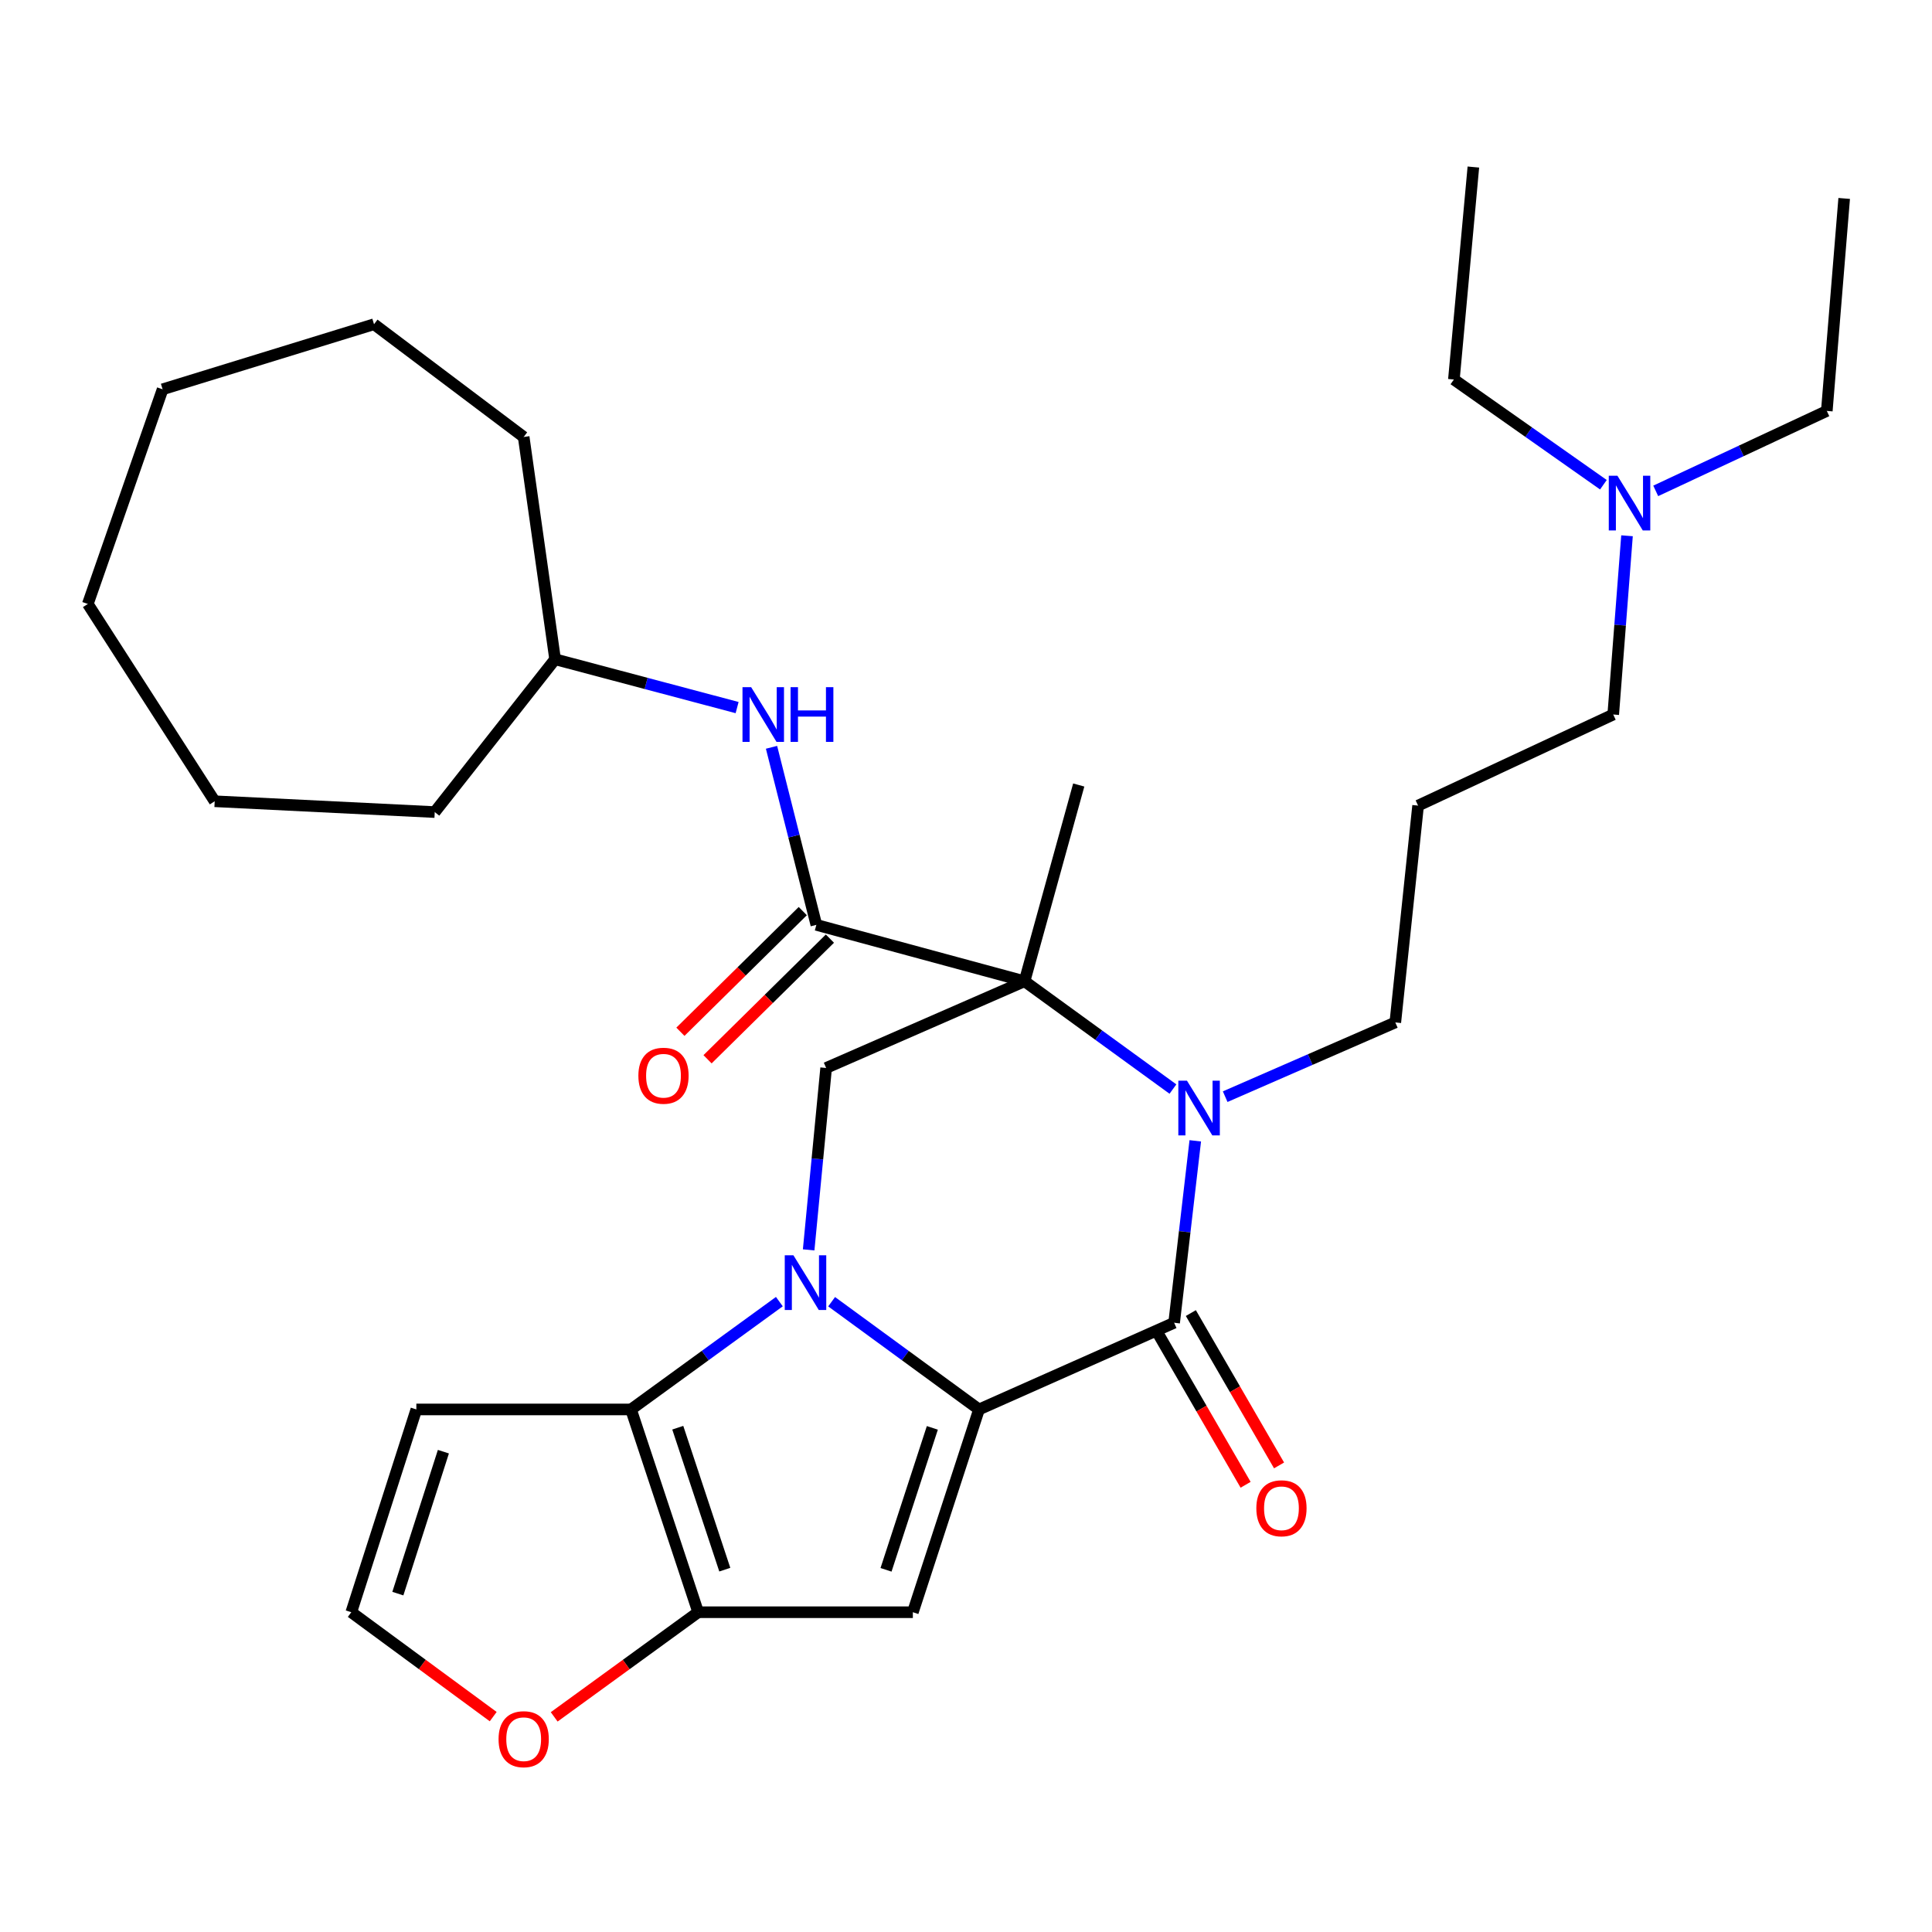 <?xml version='1.0' encoding='iso-8859-1'?>
<svg version='1.1' baseProfile='full'
              xmlns='http://www.w3.org/2000/svg'
                      xmlns:rdkit='http://www.rdkit.org/xml'
                      xmlns:xlink='http://www.w3.org/1999/xlink'
                  xml:space='preserve'
width='1000px' height='1000px' viewBox='0 0 1000 1000'>
<!-- END OF HEADER -->
<rect style='opacity:1.0;fill:#FFFFFF;stroke:none' width='1000' height='1000' x='0' y='0'> </rect>
<path class='bond-0' d='M 430.448,673.766 L 468.592,701.647' style='fill:none;fill-rule:evenodd;stroke:#0000FF;stroke-width:6px;stroke-linecap:butt;stroke-linejoin:miter;stroke-opacity:1' />
<path class='bond-0' d='M 468.592,701.647 L 506.736,729.528' style='fill:none;fill-rule:evenodd;stroke:#000000;stroke-width:6px;stroke-linecap:butt;stroke-linejoin:miter;stroke-opacity:1' />
<path class='bond-5' d='M 403.396,673.718 L 365.001,701.623' style='fill:none;fill-rule:evenodd;stroke:#0000FF;stroke-width:6px;stroke-linecap:butt;stroke-linejoin:miter;stroke-opacity:1' />
<path class='bond-5' d='M 365.001,701.623 L 326.607,729.528' style='fill:none;fill-rule:evenodd;stroke:#000000;stroke-width:6px;stroke-linecap:butt;stroke-linejoin:miter;stroke-opacity:1' />
<path class='bond-8' d='M 418.557,646.933 L 423.082,599.855' style='fill:none;fill-rule:evenodd;stroke:#0000FF;stroke-width:6px;stroke-linecap:butt;stroke-linejoin:miter;stroke-opacity:1' />
<path class='bond-8' d='M 423.082,599.855 L 427.608,552.778' style='fill:none;fill-rule:evenodd;stroke:#000000;stroke-width:6px;stroke-linecap:butt;stroke-linejoin:miter;stroke-opacity:1' />
<path class='bond-3' d='M 506.736,729.528 L 607.726,684.657' style='fill:none;fill-rule:evenodd;stroke:#000000;stroke-width:6px;stroke-linecap:butt;stroke-linejoin:miter;stroke-opacity:1' />
<path class='bond-4' d='M 506.736,729.528 L 472.491,834.486' style='fill:none;fill-rule:evenodd;stroke:#000000;stroke-width:6px;stroke-linecap:butt;stroke-linejoin:miter;stroke-opacity:1' />
<path class='bond-4' d='M 482.579,739.066 L 458.607,812.537' style='fill:none;fill-rule:evenodd;stroke:#000000;stroke-width:6px;stroke-linecap:butt;stroke-linejoin:miter;stroke-opacity:1' />
<path class='bond-1' d='M 530.299,507.896 L 427.608,552.778' style='fill:none;fill-rule:evenodd;stroke:#000000;stroke-width:6px;stroke-linecap:butt;stroke-linejoin:miter;stroke-opacity:1' />
<path class='bond-2' d='M 530.299,507.896 L 568.705,535.797' style='fill:none;fill-rule:evenodd;stroke:#000000;stroke-width:6px;stroke-linecap:butt;stroke-linejoin:miter;stroke-opacity:1' />
<path class='bond-2' d='M 568.705,535.797 L 607.11,563.699' style='fill:none;fill-rule:evenodd;stroke:#0000FF;stroke-width:6px;stroke-linecap:butt;stroke-linejoin:miter;stroke-opacity:1' />
<path class='bond-7' d='M 530.299,507.896 L 422.54,478.708' style='fill:none;fill-rule:evenodd;stroke:#000000;stroke-width:6px;stroke-linecap:butt;stroke-linejoin:miter;stroke-opacity:1' />
<path class='bond-16' d='M 530.299,507.896 L 558.353,406.317' style='fill:none;fill-rule:evenodd;stroke:#000000;stroke-width:6px;stroke-linecap:butt;stroke-linejoin:miter;stroke-opacity:1' />
<path class='bond-15' d='M 634.152,567.633 L 678.181,548.418' style='fill:none;fill-rule:evenodd;stroke:#0000FF;stroke-width:6px;stroke-linecap:butt;stroke-linejoin:miter;stroke-opacity:1' />
<path class='bond-15' d='M 678.181,548.418 L 722.21,529.203' style='fill:none;fill-rule:evenodd;stroke:#000000;stroke-width:6px;stroke-linecap:butt;stroke-linejoin:miter;stroke-opacity:1' />
<path class='bond-32' d='M 618.671,590.487 L 613.198,637.572' style='fill:none;fill-rule:evenodd;stroke:#0000FF;stroke-width:6px;stroke-linecap:butt;stroke-linejoin:miter;stroke-opacity:1' />
<path class='bond-32' d='M 613.198,637.572 L 607.726,684.657' style='fill:none;fill-rule:evenodd;stroke:#000000;stroke-width:6px;stroke-linecap:butt;stroke-linejoin:miter;stroke-opacity:1' />
<path class='bond-13' d='M 599.069,689.669 L 621.897,729.096' style='fill:none;fill-rule:evenodd;stroke:#000000;stroke-width:6px;stroke-linecap:butt;stroke-linejoin:miter;stroke-opacity:1' />
<path class='bond-13' d='M 621.897,729.096 L 644.725,768.522' style='fill:none;fill-rule:evenodd;stroke:#FF0000;stroke-width:6px;stroke-linecap:butt;stroke-linejoin:miter;stroke-opacity:1' />
<path class='bond-13' d='M 616.383,679.644 L 639.211,719.071' style='fill:none;fill-rule:evenodd;stroke:#000000;stroke-width:6px;stroke-linecap:butt;stroke-linejoin:miter;stroke-opacity:1' />
<path class='bond-13' d='M 639.211,719.071 L 662.039,758.497' style='fill:none;fill-rule:evenodd;stroke:#FF0000;stroke-width:6px;stroke-linecap:butt;stroke-linejoin:miter;stroke-opacity:1' />
<path class='bond-31' d='M 472.491,834.486 L 361.374,834.486' style='fill:none;fill-rule:evenodd;stroke:#000000;stroke-width:6px;stroke-linecap:butt;stroke-linejoin:miter;stroke-opacity:1' />
<path class='bond-6' d='M 326.607,729.528 L 361.374,834.486' style='fill:none;fill-rule:evenodd;stroke:#000000;stroke-width:6px;stroke-linecap:butt;stroke-linejoin:miter;stroke-opacity:1' />
<path class='bond-6' d='M 350.814,738.98 L 375.151,812.451' style='fill:none;fill-rule:evenodd;stroke:#000000;stroke-width:6px;stroke-linecap:butt;stroke-linejoin:miter;stroke-opacity:1' />
<path class='bond-9' d='M 326.607,729.528 L 215.502,729.528' style='fill:none;fill-rule:evenodd;stroke:#000000;stroke-width:6px;stroke-linecap:butt;stroke-linejoin:miter;stroke-opacity:1' />
<path class='bond-11' d='M 361.374,834.486 L 324.11,861.565' style='fill:none;fill-rule:evenodd;stroke:#000000;stroke-width:6px;stroke-linecap:butt;stroke-linejoin:miter;stroke-opacity:1' />
<path class='bond-11' d='M 324.11,861.565 L 286.846,888.645' style='fill:none;fill-rule:evenodd;stroke:#FF0000;stroke-width:6px;stroke-linecap:butt;stroke-linejoin:miter;stroke-opacity:1' />
<path class='bond-10' d='M 422.54,478.708 L 410.938,432.756' style='fill:none;fill-rule:evenodd;stroke:#000000;stroke-width:6px;stroke-linecap:butt;stroke-linejoin:miter;stroke-opacity:1' />
<path class='bond-10' d='M 410.938,432.756 L 399.337,386.804' style='fill:none;fill-rule:evenodd;stroke:#0000FF;stroke-width:6px;stroke-linecap:butt;stroke-linejoin:miter;stroke-opacity:1' />
<path class='bond-14' d='M 415.517,471.585 L 383.847,502.809' style='fill:none;fill-rule:evenodd;stroke:#000000;stroke-width:6px;stroke-linecap:butt;stroke-linejoin:miter;stroke-opacity:1' />
<path class='bond-14' d='M 383.847,502.809 L 352.178,534.033' style='fill:none;fill-rule:evenodd;stroke:#FF0000;stroke-width:6px;stroke-linecap:butt;stroke-linejoin:miter;stroke-opacity:1' />
<path class='bond-14' d='M 429.563,485.831 L 397.894,517.056' style='fill:none;fill-rule:evenodd;stroke:#000000;stroke-width:6px;stroke-linecap:butt;stroke-linejoin:miter;stroke-opacity:1' />
<path class='bond-14' d='M 397.894,517.056 L 366.225,548.28' style='fill:none;fill-rule:evenodd;stroke:#FF0000;stroke-width:6px;stroke-linecap:butt;stroke-linejoin:miter;stroke-opacity:1' />
<path class='bond-12' d='M 215.502,729.528 L 181.824,834.486' style='fill:none;fill-rule:evenodd;stroke:#000000;stroke-width:6px;stroke-linecap:butt;stroke-linejoin:miter;stroke-opacity:1' />
<path class='bond-12' d='M 229.5,751.384 L 205.926,824.855' style='fill:none;fill-rule:evenodd;stroke:#000000;stroke-width:6px;stroke-linecap:butt;stroke-linejoin:miter;stroke-opacity:1' />
<path class='bond-19' d='M 381.526,366.245 L 334.421,353.736' style='fill:none;fill-rule:evenodd;stroke:#0000FF;stroke-width:6px;stroke-linecap:butt;stroke-linejoin:miter;stroke-opacity:1' />
<path class='bond-19' d='M 334.421,353.736 L 287.316,341.227' style='fill:none;fill-rule:evenodd;stroke:#000000;stroke-width:6px;stroke-linecap:butt;stroke-linejoin:miter;stroke-opacity:1' />
<path class='bond-33' d='M 255.285,888.521 L 218.554,861.504' style='fill:none;fill-rule:evenodd;stroke:#FF0000;stroke-width:6px;stroke-linecap:butt;stroke-linejoin:miter;stroke-opacity:1' />
<path class='bond-33' d='M 218.554,861.504 L 181.824,834.486' style='fill:none;fill-rule:evenodd;stroke:#000000;stroke-width:6px;stroke-linecap:butt;stroke-linejoin:miter;stroke-opacity:1' />
<path class='bond-17' d='M 722.21,529.203 L 734.003,416.987' style='fill:none;fill-rule:evenodd;stroke:#000000;stroke-width:6px;stroke-linecap:butt;stroke-linejoin:miter;stroke-opacity:1' />
<path class='bond-20' d='M 734.003,416.987 L 835.004,369.837' style='fill:none;fill-rule:evenodd;stroke:#000000;stroke-width:6px;stroke-linecap:butt;stroke-linejoin:miter;stroke-opacity:1' />
<path class='bond-18' d='M 842.137,277.314 L 838.571,323.576' style='fill:none;fill-rule:evenodd;stroke:#0000FF;stroke-width:6px;stroke-linecap:butt;stroke-linejoin:miter;stroke-opacity:1' />
<path class='bond-18' d='M 838.571,323.576 L 835.004,369.837' style='fill:none;fill-rule:evenodd;stroke:#000000;stroke-width:6px;stroke-linecap:butt;stroke-linejoin:miter;stroke-opacity:1' />
<path class='bond-21' d='M 829.921,250.897 L 791.226,223.665' style='fill:none;fill-rule:evenodd;stroke:#0000FF;stroke-width:6px;stroke-linecap:butt;stroke-linejoin:miter;stroke-opacity:1' />
<path class='bond-21' d='M 791.226,223.665 L 752.531,196.433' style='fill:none;fill-rule:evenodd;stroke:#000000;stroke-width:6px;stroke-linecap:butt;stroke-linejoin:miter;stroke-opacity:1' />
<path class='bond-22' d='M 856.998,254.075 L 901.276,233.385' style='fill:none;fill-rule:evenodd;stroke:#0000FF;stroke-width:6px;stroke-linecap:butt;stroke-linejoin:miter;stroke-opacity:1' />
<path class='bond-22' d='M 901.276,233.385 L 945.553,212.694' style='fill:none;fill-rule:evenodd;stroke:#000000;stroke-width:6px;stroke-linecap:butt;stroke-linejoin:miter;stroke-opacity:1' />
<path class='bond-23' d='M 287.316,341.227 L 271.054,226.177' style='fill:none;fill-rule:evenodd;stroke:#000000;stroke-width:6px;stroke-linecap:butt;stroke-linejoin:miter;stroke-opacity:1' />
<path class='bond-24' d='M 287.316,341.227 L 225.016,420.332' style='fill:none;fill-rule:evenodd;stroke:#000000;stroke-width:6px;stroke-linecap:butt;stroke-linejoin:miter;stroke-opacity:1' />
<path class='bond-25' d='M 752.531,196.433 L 762.613,86.462' style='fill:none;fill-rule:evenodd;stroke:#000000;stroke-width:6px;stroke-linecap:butt;stroke-linejoin:miter;stroke-opacity:1' />
<path class='bond-26' d='M 945.553,212.694 L 954.545,102.712' style='fill:none;fill-rule:evenodd;stroke:#000000;stroke-width:6px;stroke-linecap:butt;stroke-linejoin:miter;stroke-opacity:1' />
<path class='bond-28' d='M 271.054,226.177 L 193.594,167.823' style='fill:none;fill-rule:evenodd;stroke:#000000;stroke-width:6px;stroke-linecap:butt;stroke-linejoin:miter;stroke-opacity:1' />
<path class='bond-27' d='M 225.016,420.332 L 111.122,414.731' style='fill:none;fill-rule:evenodd;stroke:#000000;stroke-width:6px;stroke-linecap:butt;stroke-linejoin:miter;stroke-opacity:1' />
<path class='bond-30' d='M 111.122,414.731 L 45.455,312.606' style='fill:none;fill-rule:evenodd;stroke:#000000;stroke-width:6px;stroke-linecap:butt;stroke-linejoin:miter;stroke-opacity:1' />
<path class='bond-29' d='M 193.594,167.823 L 84.168,201.502' style='fill:none;fill-rule:evenodd;stroke:#000000;stroke-width:6px;stroke-linecap:butt;stroke-linejoin:miter;stroke-opacity:1' />
<path class='bond-34' d='M 84.168,201.502 L 45.455,312.606' style='fill:none;fill-rule:evenodd;stroke:#000000;stroke-width:6px;stroke-linecap:butt;stroke-linejoin:miter;stroke-opacity:1' />
<path  class='atom-0' d='M 410.667 649.723
L 419.947 664.723
Q 420.867 666.203, 422.347 668.883
Q 423.827 671.563, 423.907 671.723
L 423.907 649.723
L 427.667 649.723
L 427.667 678.043
L 423.787 678.043
L 413.827 661.643
Q 412.667 659.723, 411.427 657.523
Q 410.227 655.323, 409.867 654.643
L 409.867 678.043
L 406.187 678.043
L 406.187 649.723
L 410.667 649.723
' fill='#0000FF'/>
<path  class='atom-3' d='M 614.382 559.37
L 623.662 574.37
Q 624.582 575.85, 626.062 578.53
Q 627.542 581.21, 627.622 581.37
L 627.622 559.37
L 631.382 559.37
L 631.382 587.69
L 627.502 587.69
L 617.542 571.29
Q 616.382 569.37, 615.142 567.17
Q 613.942 564.97, 613.582 564.29
L 613.582 587.69
L 609.902 587.69
L 609.902 559.37
L 614.382 559.37
' fill='#0000FF'/>
<path  class='atom-11' d='M 388.793 355.677
L 398.073 370.677
Q 398.993 372.157, 400.473 374.837
Q 401.953 377.517, 402.033 377.677
L 402.033 355.677
L 405.793 355.677
L 405.793 383.997
L 401.913 383.997
L 391.953 367.597
Q 390.793 365.677, 389.553 363.477
Q 388.353 361.277, 387.993 360.597
L 387.993 383.997
L 384.313 383.997
L 384.313 355.677
L 388.793 355.677
' fill='#0000FF'/>
<path  class='atom-11' d='M 409.193 355.677
L 413.033 355.677
L 413.033 367.717
L 427.513 367.717
L 427.513 355.677
L 431.353 355.677
L 431.353 383.997
L 427.513 383.997
L 427.513 370.917
L 413.033 370.917
L 413.033 383.997
L 409.193 383.997
L 409.193 355.677
' fill='#0000FF'/>
<path  class='atom-12' d='M 258.054 900.2
Q 258.054 893.4, 261.414 889.6
Q 264.774 885.8, 271.054 885.8
Q 277.334 885.8, 280.694 889.6
Q 284.054 893.4, 284.054 900.2
Q 284.054 907.08, 280.654 911
Q 277.254 914.88, 271.054 914.88
Q 264.814 914.88, 261.414 911
Q 258.054 907.12, 258.054 900.2
M 271.054 911.68
Q 275.374 911.68, 277.694 908.8
Q 280.054 905.88, 280.054 900.2
Q 280.054 894.64, 277.694 891.84
Q 275.374 889, 271.054 889
Q 266.734 889, 264.374 891.8
Q 262.054 894.6, 262.054 900.2
Q 262.054 905.92, 264.374 908.8
Q 266.734 911.68, 271.054 911.68
' fill='#FF0000'/>
<path  class='atom-14' d='M 650.278 780.681
Q 650.278 773.881, 653.638 770.081
Q 656.998 766.281, 663.278 766.281
Q 669.558 766.281, 672.918 770.081
Q 676.278 773.881, 676.278 780.681
Q 676.278 787.561, 672.878 791.481
Q 669.478 795.361, 663.278 795.361
Q 657.038 795.361, 653.638 791.481
Q 650.278 787.601, 650.278 780.681
M 663.278 792.161
Q 667.598 792.161, 669.918 789.281
Q 672.278 786.361, 672.278 780.681
Q 672.278 775.121, 669.918 772.321
Q 667.598 769.481, 663.278 769.481
Q 658.958 769.481, 656.598 772.281
Q 654.278 775.081, 654.278 780.681
Q 654.278 786.401, 656.598 789.281
Q 658.958 792.161, 663.278 792.161
' fill='#FF0000'/>
<path  class='atom-15' d='M 330.424 556.793
Q 330.424 549.993, 333.784 546.193
Q 337.144 542.393, 343.424 542.393
Q 349.704 542.393, 353.064 546.193
Q 356.424 549.993, 356.424 556.793
Q 356.424 563.673, 353.024 567.593
Q 349.624 571.473, 343.424 571.473
Q 337.184 571.473, 333.784 567.593
Q 330.424 563.713, 330.424 556.793
M 343.424 568.273
Q 347.744 568.273, 350.064 565.393
Q 352.424 562.473, 352.424 556.793
Q 352.424 551.233, 350.064 548.433
Q 347.744 545.593, 343.424 545.593
Q 339.104 545.593, 336.744 548.393
Q 334.424 551.193, 334.424 556.793
Q 334.424 562.513, 336.744 565.393
Q 339.104 568.273, 343.424 568.273
' fill='#FF0000'/>
<path  class='atom-19' d='M 837.181 246.251
L 846.461 261.251
Q 847.381 262.731, 848.861 265.411
Q 850.341 268.091, 850.421 268.251
L 850.421 246.251
L 854.181 246.251
L 854.181 274.571
L 850.301 274.571
L 840.341 258.171
Q 839.181 256.251, 837.941 254.051
Q 836.741 251.851, 836.381 251.171
L 836.381 274.571
L 832.701 274.571
L 832.701 246.251
L 837.181 246.251
' fill='#0000FF'/>
</svg>
